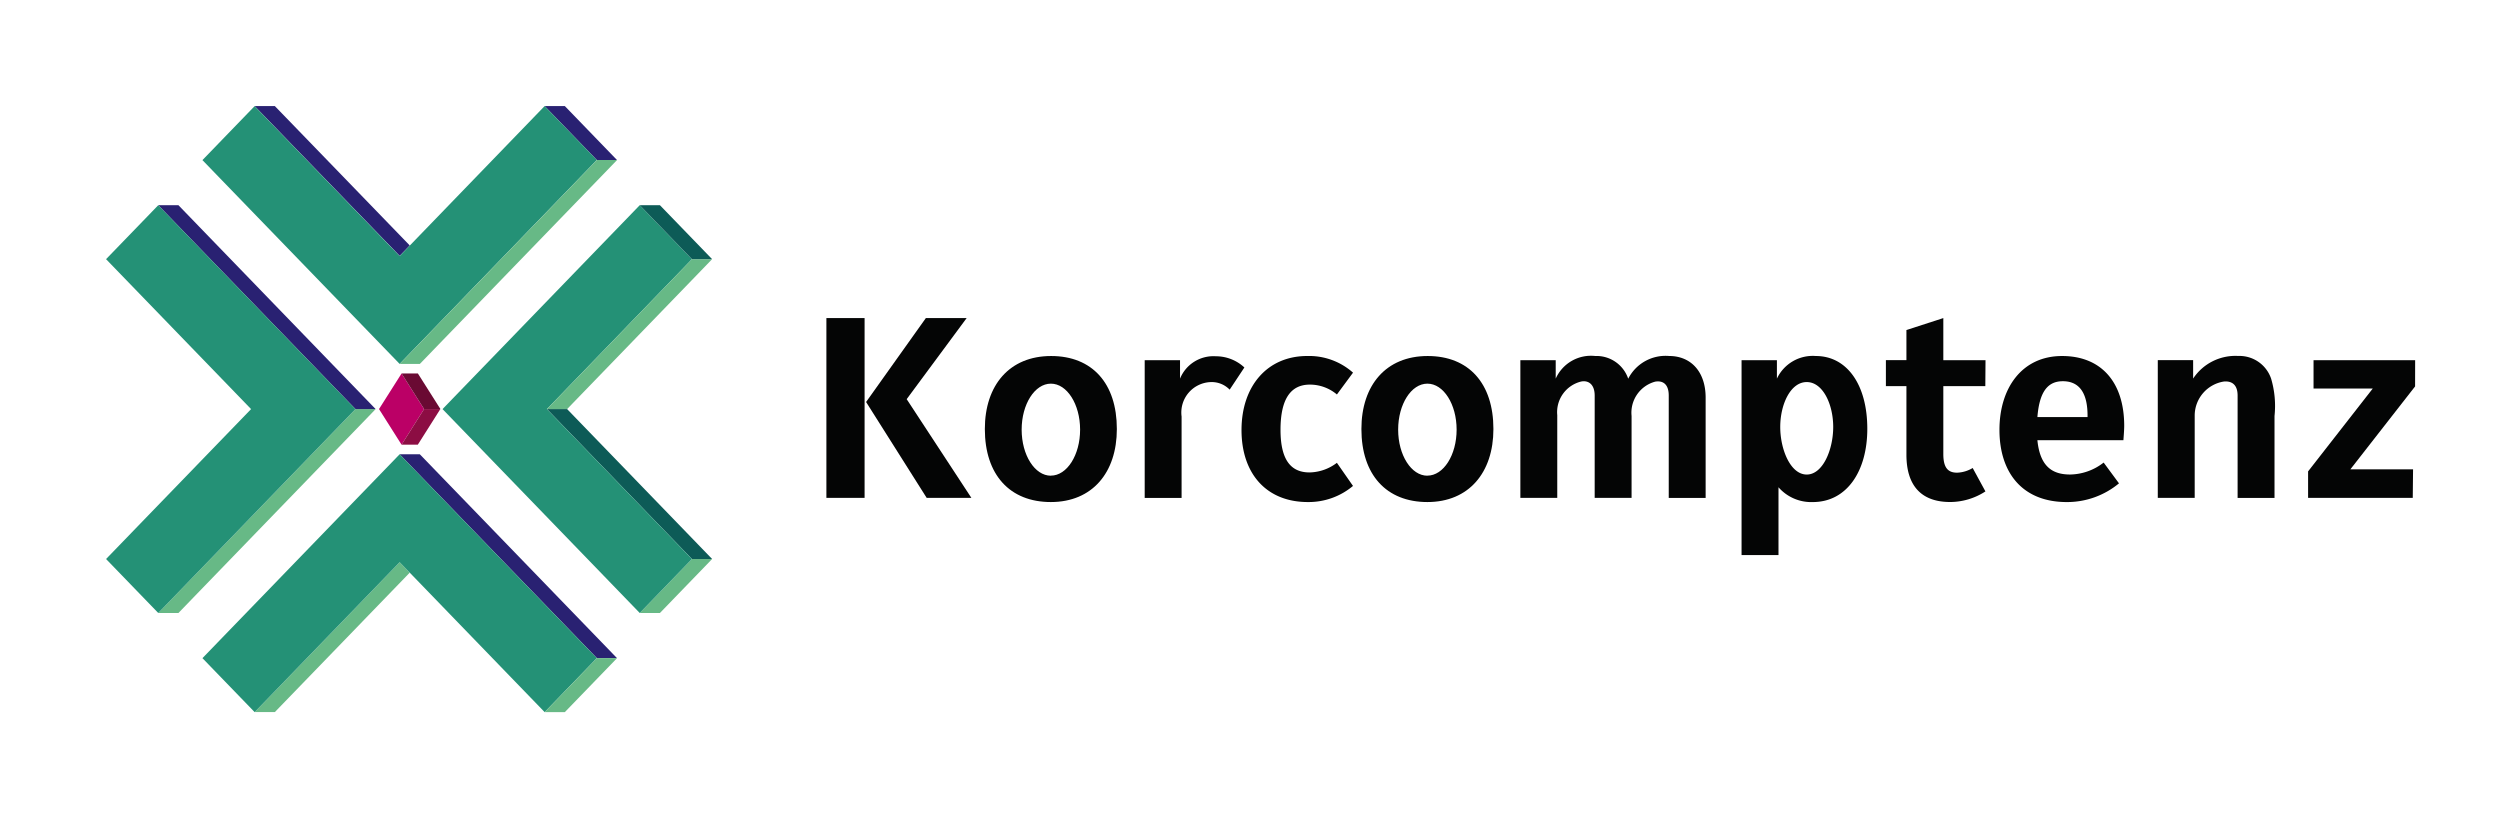 <svg xmlns="http://www.w3.org/2000/svg" width="165" height="54" viewBox="0 0 165 54"><g id="Group_9493" data-name="Group 9493" transform="translate(-354 -337)"><g id="img-Logo" transform="translate(361 344)"><g id="Group_1193" data-name="Group 1193" transform="translate(0 0)"><g id="Group_1170" data-name="Group 1170" transform="translate(18.015 17.65)"><g id="Group_1167" data-name="Group 1167"><path id="Path_898" data-name="Path 898" d="M651.938,215.71l1.486,2.348-1.486,2.351-1.488-2.351Z" transform="translate(-650.45 -215.71)" fill="#b06"></path></g><g id="Group_1168" data-name="Group 1168" transform="translate(1.488 2.348)"><path id="Path_899" data-name="Path 899" d="M658.326,225.719H659.4l-1.487,2.351H656.84Z" transform="translate(-656.84 -225.719)" fill="#8c0d43"></path></g><g id="Group_1169" data-name="Group 1169" transform="translate(1.488)"><path id="Path_900" data-name="Path 900" d="M656.84,215.71h1.078l1.487,2.348h-1.078Z" transform="translate(-656.84 -215.71)" fill="#6a0a33"></path></g></g><g id="Group_1171" data-name="Group 1171" transform="translate(3.445 20)"><path id="Path_901" data-name="Path 901" d="M580.117,225.726h1.332l-13.016,13.457H567.1Z" transform="translate(-567.101 -225.726)" fill="#67b986"></path></g><g id="Group_1173" data-name="Group 1173" transform="translate(3.445 6.543)"><g id="Group_1172" data-name="Group 1172"><path id="Path_902" data-name="Path 902" d="M567.1,151.45h1.332l13.016,13.457h-1.332Z" transform="translate(-567.101 -151.45)" fill="#292172"></path></g></g><g id="Group_1174" data-name="Group 1174" transform="translate(0 6.543)"><path id="Path_903" data-name="Path 903" d="M551.389,151.45l13.016,13.457-13.016,13.457-3.445-3.562,9.571-9.895-9.571-9.895Z" transform="translate(-547.944 -151.45)" fill="#249176"></path></g><g id="Group_1175" data-name="Group 1175" transform="translate(9.806 30.106)"><path id="Path_904" data-name="Path 904" d="M612.037,281.509l.666.689-8.9,9.2h-1.332Z" transform="translate(-602.466 -281.509)" fill="#67b986"></path></g><g id="Group_1177" data-name="Group 1177" transform="translate(19.376 22.982)"><g id="Group_1176" data-name="Group 1176"><path id="Path_905" data-name="Path 905" d="M655.682,242.187h1.332l13.015,13.456H668.7Z" transform="translate(-655.682 -242.187)" fill="#292172"></path></g></g><g id="Group_1178" data-name="Group 1178" transform="translate(6.36 22.982)"><path id="Path_906" data-name="Path 906" d="M596.325,242.187l13.015,13.456-3.445,3.562-9.569-9.894-9.571,9.894-3.445-3.562Z" transform="translate(-583.309 -242.187)" fill="#249176"></path></g><g id="Group_1179" data-name="Group 1179" transform="translate(28.946 36.438)"><path id="Path_907" data-name="Path 907" d="M712.337,316.457h1.332l-3.445,3.562h-1.332Z" transform="translate(-708.891 -316.457)" fill="#67b986"></path></g><g id="Group_1186" data-name="Group 1186" transform="translate(6.36 0)"><g id="Group_1181" data-name="Group 1181" transform="translate(3.445)"><g id="Group_1180" data-name="Group 1180"><path id="Path_908" data-name="Path 908" d="M602.466,115.333H603.8l8.905,9.2-.666.689Z" transform="translate(-602.466 -115.333)" fill="#292172"></path></g></g><g id="Group_1183" data-name="Group 1183" transform="translate(22.586)"><g id="Group_1182" data-name="Group 1182"><path id="Path_909" data-name="Path 909" d="M708.891,115.333h1.332l3.445,3.562h-1.332Z" transform="translate(-708.891 -115.333)" fill="#292172"></path></g></g><g id="Group_1184" data-name="Group 1184"><path id="Path_910" data-name="Path 910" d="M605.895,115.333l3.445,3.562-13.015,13.456L583.309,118.9l3.445-3.562,9.571,9.894.666-.688Z" transform="translate(-583.309 -115.333)" fill="#249176"></path></g><g id="Group_1185" data-name="Group 1185" transform="translate(13.016 3.562)"><path id="Path_911" data-name="Path 911" d="M668.7,134.994h1.332l-13.015,13.456h-1.332Z" transform="translate(-655.682 -134.994)" fill="#67b986"></path></g></g><g id="Group_1192" data-name="Group 1192" transform="translate(22.207 6.543)"><g id="Group_1187" data-name="Group 1187" transform="translate(13.016 23.351)"><path id="Path_912" data-name="Path 912" d="M747.239,280.341h1.332l-3.445,3.562h-1.332Z" transform="translate(-743.793 -280.341)" fill="#67b986"></path></g><g id="Group_1188" data-name="Group 1188" transform="translate(6.891 13.457)"><path id="Path_913" data-name="Path 913" d="M709.735,225.726h1.332l9.571,9.895h-1.332Z" transform="translate(-709.735 -225.726)" fill="#0d5b57"></path></g><g id="Group_1189" data-name="Group 1189" transform="translate(0 0)"><path id="Path_914" data-name="Path 914" d="M684.437,151.45l3.445,3.562-9.571,9.895,9.571,9.895-3.445,3.562-13.016-13.457Z" transform="translate(-671.421 -151.45)" fill="#249176"></path></g><g id="Group_1190" data-name="Group 1190" transform="translate(6.891 3.562)"><path id="Path_915" data-name="Path 915" d="M719.305,171.11h1.332l-9.571,9.895h-1.332Z" transform="translate(-709.735 -171.11)" fill="#67b986"></path></g><g id="Group_1191" data-name="Group 1191" transform="translate(13.016)"><path id="Path_916" data-name="Path 916" d="M743.793,151.45h1.332l3.445,3.562h-1.332Z" transform="translate(-743.793 -151.45)" fill="#0d5b57"></path></g></g></g><g id="Group_1194" data-name="Group 1194" transform="translate(47.542 13.993)"><path id="Path_917" data-name="Path 917" d="M812.877,204.439h-2.521V192.571h2.521Zm2.778-6.517,4.271,6.517h-2.95l-4-6.329,3.945-5.54h2.693Z" transform="translate(-810.356 -192.571)" fill="#040505"></path><path id="Path_918" data-name="Path 918" d="M872.453,206.391c-2.743,0-4.374,1.92-4.374,4.819,0,3.018,1.647,4.819,4.357,4.819,2.727,0,4.355-1.937,4.355-4.819C876.792,208.192,875.163,206.391,872.453,206.391Zm-.016,7.9c-1.065,0-1.929-1.361-1.929-3.04s.864-3.036,1.929-3.036,1.929,1.359,1.929,3.036S873.5,214.286,872.436,214.286Z" transform="translate(-857.621 -203.887)" fill="#040505"></path><path id="Path_919" data-name="Path 919" d="M971.887,207.49l-1.063,1.441a2.763,2.763,0,0,0-1.784-.652c-1.218,0-1.938.875-1.938,2.984s.772,2.813,1.921,2.813a3.072,3.072,0,0,0,1.8-.635l1.063,1.526a4.559,4.559,0,0,1-2.984,1.063c-2.71,0-4.374-1.852-4.374-4.751,0-2.881,1.681-4.888,4.339-4.888A4.366,4.366,0,0,1,971.887,207.49Z" transform="translate(-937.13 -203.888)" fill="#040505"></path><path id="Path_920" data-name="Path 920" d="M1015.518,206.391c-2.745,0-4.373,1.92-4.373,4.819,0,3.018,1.647,4.819,4.355,4.819,2.728,0,4.357-1.937,4.357-4.819C1019.857,208.192,1018.229,206.391,1015.518,206.391Zm-.018,7.9c-1.065,0-1.93-1.361-1.93-3.04s.864-3.036,1.93-3.036,1.929,1.359,1.929,3.036S1016.565,214.286,1015.5,214.286Z" transform="translate(-975.834 -203.887)" fill="#040505"></path><path id="Path_921" data-name="Path 921" d="M1081.282,209.134v6.62h-2.435V209c0-.789-.419-1-.892-.92a2.122,2.122,0,0,0-1.561,2.265v5.407h-2.435V209c0-.749-.421-1.021-.892-.927a2.079,2.079,0,0,0-1.578,2.217v5.463h-2.435v-9.09h2.333v1.218a2.549,2.549,0,0,1,2.607-1.493,2.21,2.21,0,0,1,2.178,1.5,2.765,2.765,0,0,1,2.709-1.5C1080.3,206.389,1081.282,207.418,1081.282,209.134Z" transform="translate(-1023.252 -203.885)" fill="#040505"></path><path id="Path_922" data-name="Path 922" d="M1308.972,210.349v5.407h-2.436V209c0-.749-.413-.964-.892-.927a2.279,2.279,0,0,0-1.94,2.216v5.463h-2.436v-9.09h2.333v1.218a3.343,3.343,0,0,1,2.969-1.493,2.209,2.209,0,0,1,2.178,1.5A6.337,6.337,0,0,1,1308.972,210.349Z" transform="translate(-1213.396 -203.887)" fill="#040505"></path><path id="Path_923" data-name="Path 923" d="M1154.545,206.391a2.615,2.615,0,0,0-2.573,1.493v-1.218h-2.333V219.53h2.437v-4.477a2.867,2.867,0,0,0,2.262.977c2.265,0,3.6-2.058,3.6-4.835C1157.94,208.261,1156.576,206.391,1154.545,206.391Zm-.605,7.823c-1.065,0-1.748-1.643-1.748-3.141s.683-2.963,1.748-2.963,1.748,1.465,1.748,2.963S1155.005,214.214,1153.94,214.214Z" transform="translate(-1089.238 -203.887)" fill="#040505"></path><path id="Path_924" data-name="Path 924" d="M1208.788,204.011a4.3,4.3,0,0,1-2.367.7c-1.887-.017-2.847-1.1-2.847-3.122v-4.528h-1.355v-1.715h1.355V193.36l2.435-.789v2.778h2.785l-.013,1.715h-2.772v4.476c0,.892.292,1.235.909,1.235a2.133,2.133,0,0,0,1.029-.309Z" transform="translate(-1132.292 -192.571)" fill="#040505"></path><path id="Path_925" data-name="Path 925" d="M1251.767,211.949h-5.677c.172,1.749,1,2.264,2.161,2.264a3.679,3.679,0,0,0,2.212-.789l1.012,1.372a5.36,5.36,0,0,1-3.447,1.235c-2.916,0-4.442-1.921-4.442-4.768,0-2.744,1.475-4.871,4.134-4.871,2.572,0,4.1,1.715,4.1,4.613C1251.818,211.314,1251.784,211.692,1251.767,211.949Zm-2.367-1.629c0-1.372-.463-2.264-1.629-2.264-.96,0-1.544.635-1.681,2.367h3.31Z" transform="translate(-1166.164 -203.888)" fill="#040505"></path><path id="Path_926" data-name="Path 926" d="M1363.062,209.639l-4.27,5.471h4.136l-.02,1.887H1356v-1.749l4.27-5.471h-3.91v-1.869h6.706Z" transform="translate(-1258.208 -205.129)" fill="#040505"></path><path id="Path_927" data-name="Path 927" d="M932.888,207.222l-.971,1.464a1.649,1.649,0,0,0-1.218-.5,2.009,2.009,0,0,0-1.955,2.273v5.372h-2.435v-9.09h2.332v1.218a2.38,2.38,0,0,1,2.367-1.476A2.758,2.758,0,0,1,932.888,207.222Z" transform="translate(-905.301 -203.962)" fill="#040505"></path></g></g><rect id="Rectangle_1857" data-name="Rectangle 1857" width="165" height="54" transform="translate(354 337)" fill="none"></rect></g></svg>